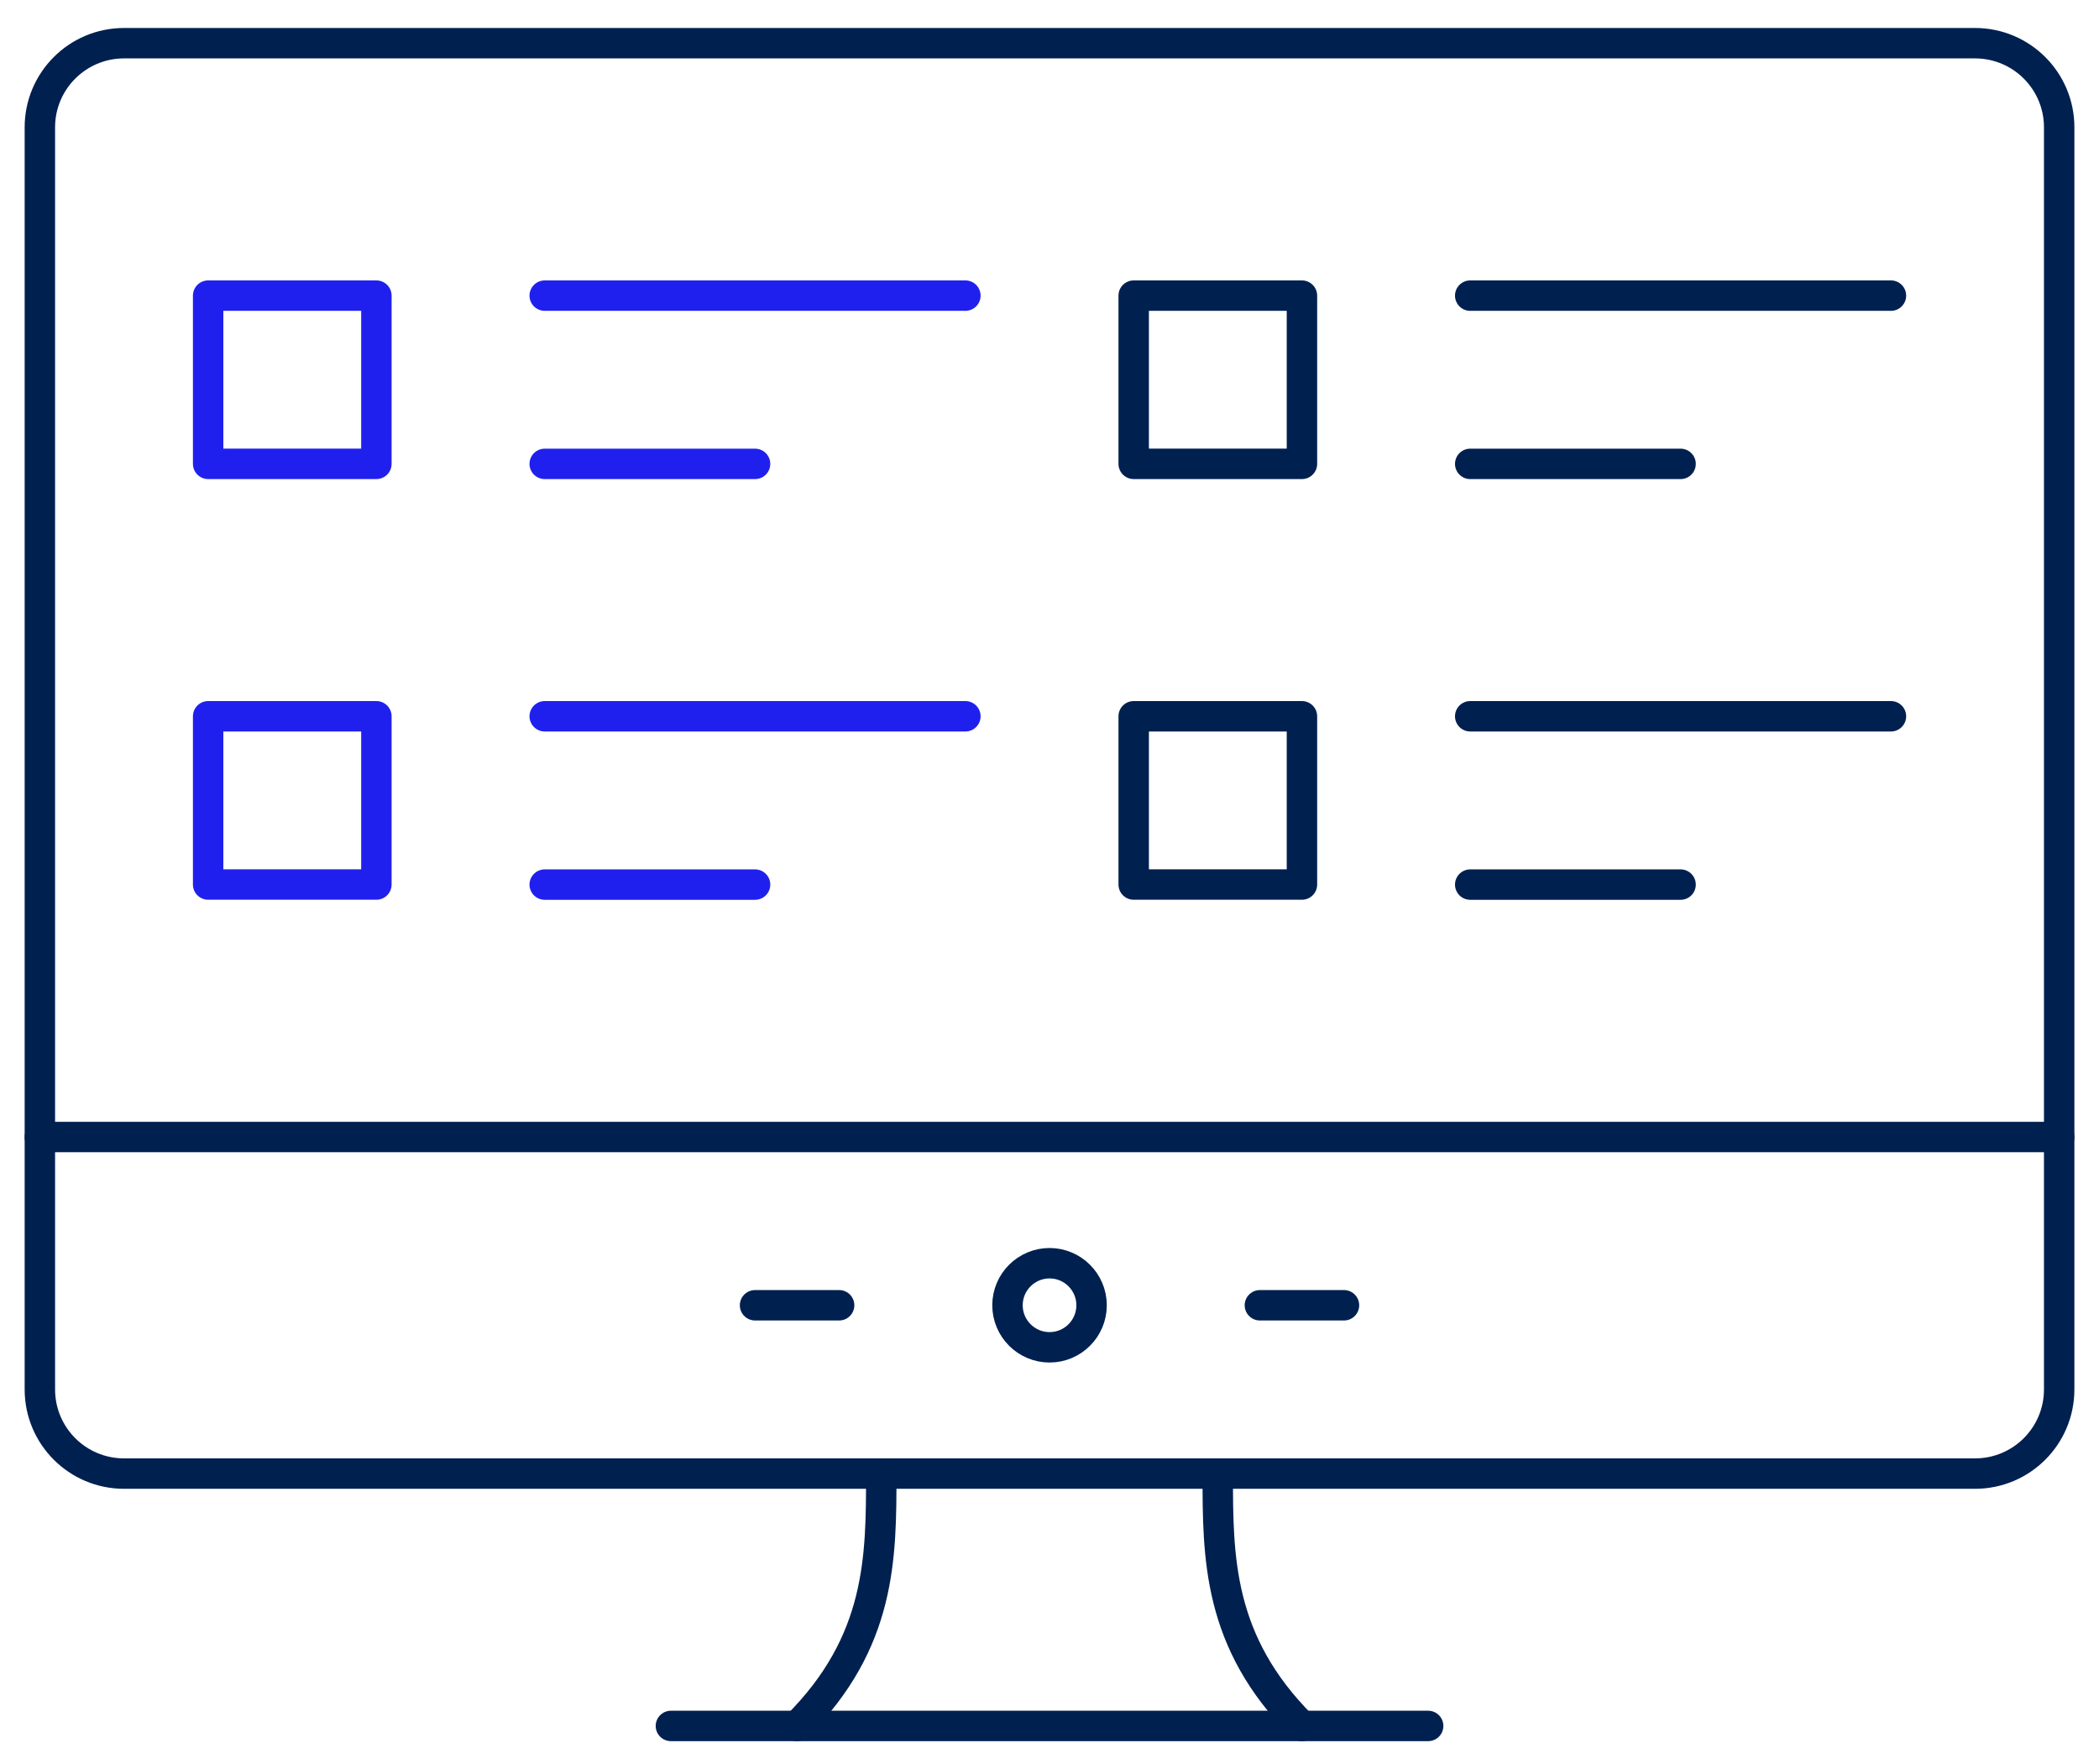 <?xml version="1.0" encoding="UTF-8"?> <svg xmlns="http://www.w3.org/2000/svg" width="138" height="116" viewBox="0 0 138 116" fill="none"><path d="M127.085 2.84H129.849C132.906 2.84 135.382 5.316 135.382 8.373V91.349C135.382 94.406 132.906 96.882 129.849 96.882H8.154C5.097 96.882 2.621 94.406 2.621 91.349V8.373C2.621 5.316 5.097 2.84 8.154 2.84H127.085Z" stroke="#002050" stroke-width="2" stroke-linecap="round" stroke-linejoin="round"></path><path d="M52.406 113.472C57.939 107.939 57.939 102.41 57.939 96.877" stroke="#002050" stroke-width="2" stroke-linecap="round" stroke-linejoin="round"></path><path d="M85.596 113.472C80.062 107.939 80.062 102.41 80.062 96.877" stroke="#002050" stroke-width="2" stroke-linecap="round" stroke-linejoin="round"></path><path d="M44.109 113.473H93.895" stroke="#002050" stroke-width="2" stroke-linecap="round" stroke-linejoin="round"></path><path d="M2.621 74.754H10.919H127.085H135.382" stroke="#002050" stroke-width="2" stroke-linecap="round" stroke-linejoin="round"></path><path d="M71.767 85.815C71.767 87.344 70.527 88.58 69.003 88.58C67.479 88.58 66.238 87.339 66.238 85.815C66.238 84.291 67.479 83.051 69.003 83.051C70.527 83.051 71.767 84.291 71.767 85.815Z" stroke="#002050" stroke-width="2" stroke-linecap="round" stroke-linejoin="round"></path><path d="M49.641 85.816H55.169" stroke="#002050" stroke-width="2" stroke-linecap="round" stroke-linejoin="round"></path><path d="M82.832 85.816H88.361" stroke="#002050" stroke-width="2" stroke-linecap="round" stroke-linejoin="round"></path><path d="M24.746 19.436H13.684V30.497H24.746V19.436Z" stroke="#2020EE" stroke-width="2" stroke-linecap="round" stroke-linejoin="round"></path><path d="M35.812 19.436H63.47" stroke="#2020EE" stroke-width="2" stroke-linecap="round" stroke-linejoin="round"></path><path d="M35.812 30.498H49.643" stroke="#2020EE" stroke-width="2" stroke-linecap="round" stroke-linejoin="round"></path><path d="M24.746 47.092H13.684V58.154H24.746V47.092Z" stroke="#2020EE" stroke-width="2" stroke-linecap="round" stroke-linejoin="round"></path><path d="M35.812 47.092H63.47" stroke="#2020EE" stroke-width="2" stroke-linecap="round" stroke-linejoin="round"></path><path d="M35.812 58.158H49.643" stroke="#2020EE" stroke-width="2" stroke-linecap="round" stroke-linejoin="round"></path><path d="M85.597 19.436H74.535V30.497H85.597V19.436Z" stroke="#002050" stroke-width="2" stroke-linecap="round" stroke-linejoin="round"></path><path d="M96.66 19.436H124.322" stroke="#002050" stroke-width="2" stroke-linecap="round" stroke-linejoin="round"></path><path d="M96.66 30.498H110.491" stroke="#002050" stroke-width="2" stroke-linecap="round" stroke-linejoin="round"></path><path d="M85.597 47.092H74.535V58.154H85.597V47.092Z" stroke="#002050" stroke-width="2" stroke-linecap="round" stroke-linejoin="round"></path><path d="M96.66 47.092H124.322" stroke="#002050" stroke-width="2" stroke-linecap="round" stroke-linejoin="round"></path><path d="M96.66 58.158H110.491" stroke="#002050" stroke-width="2" stroke-linecap="round" stroke-linejoin="round"></path></svg> 